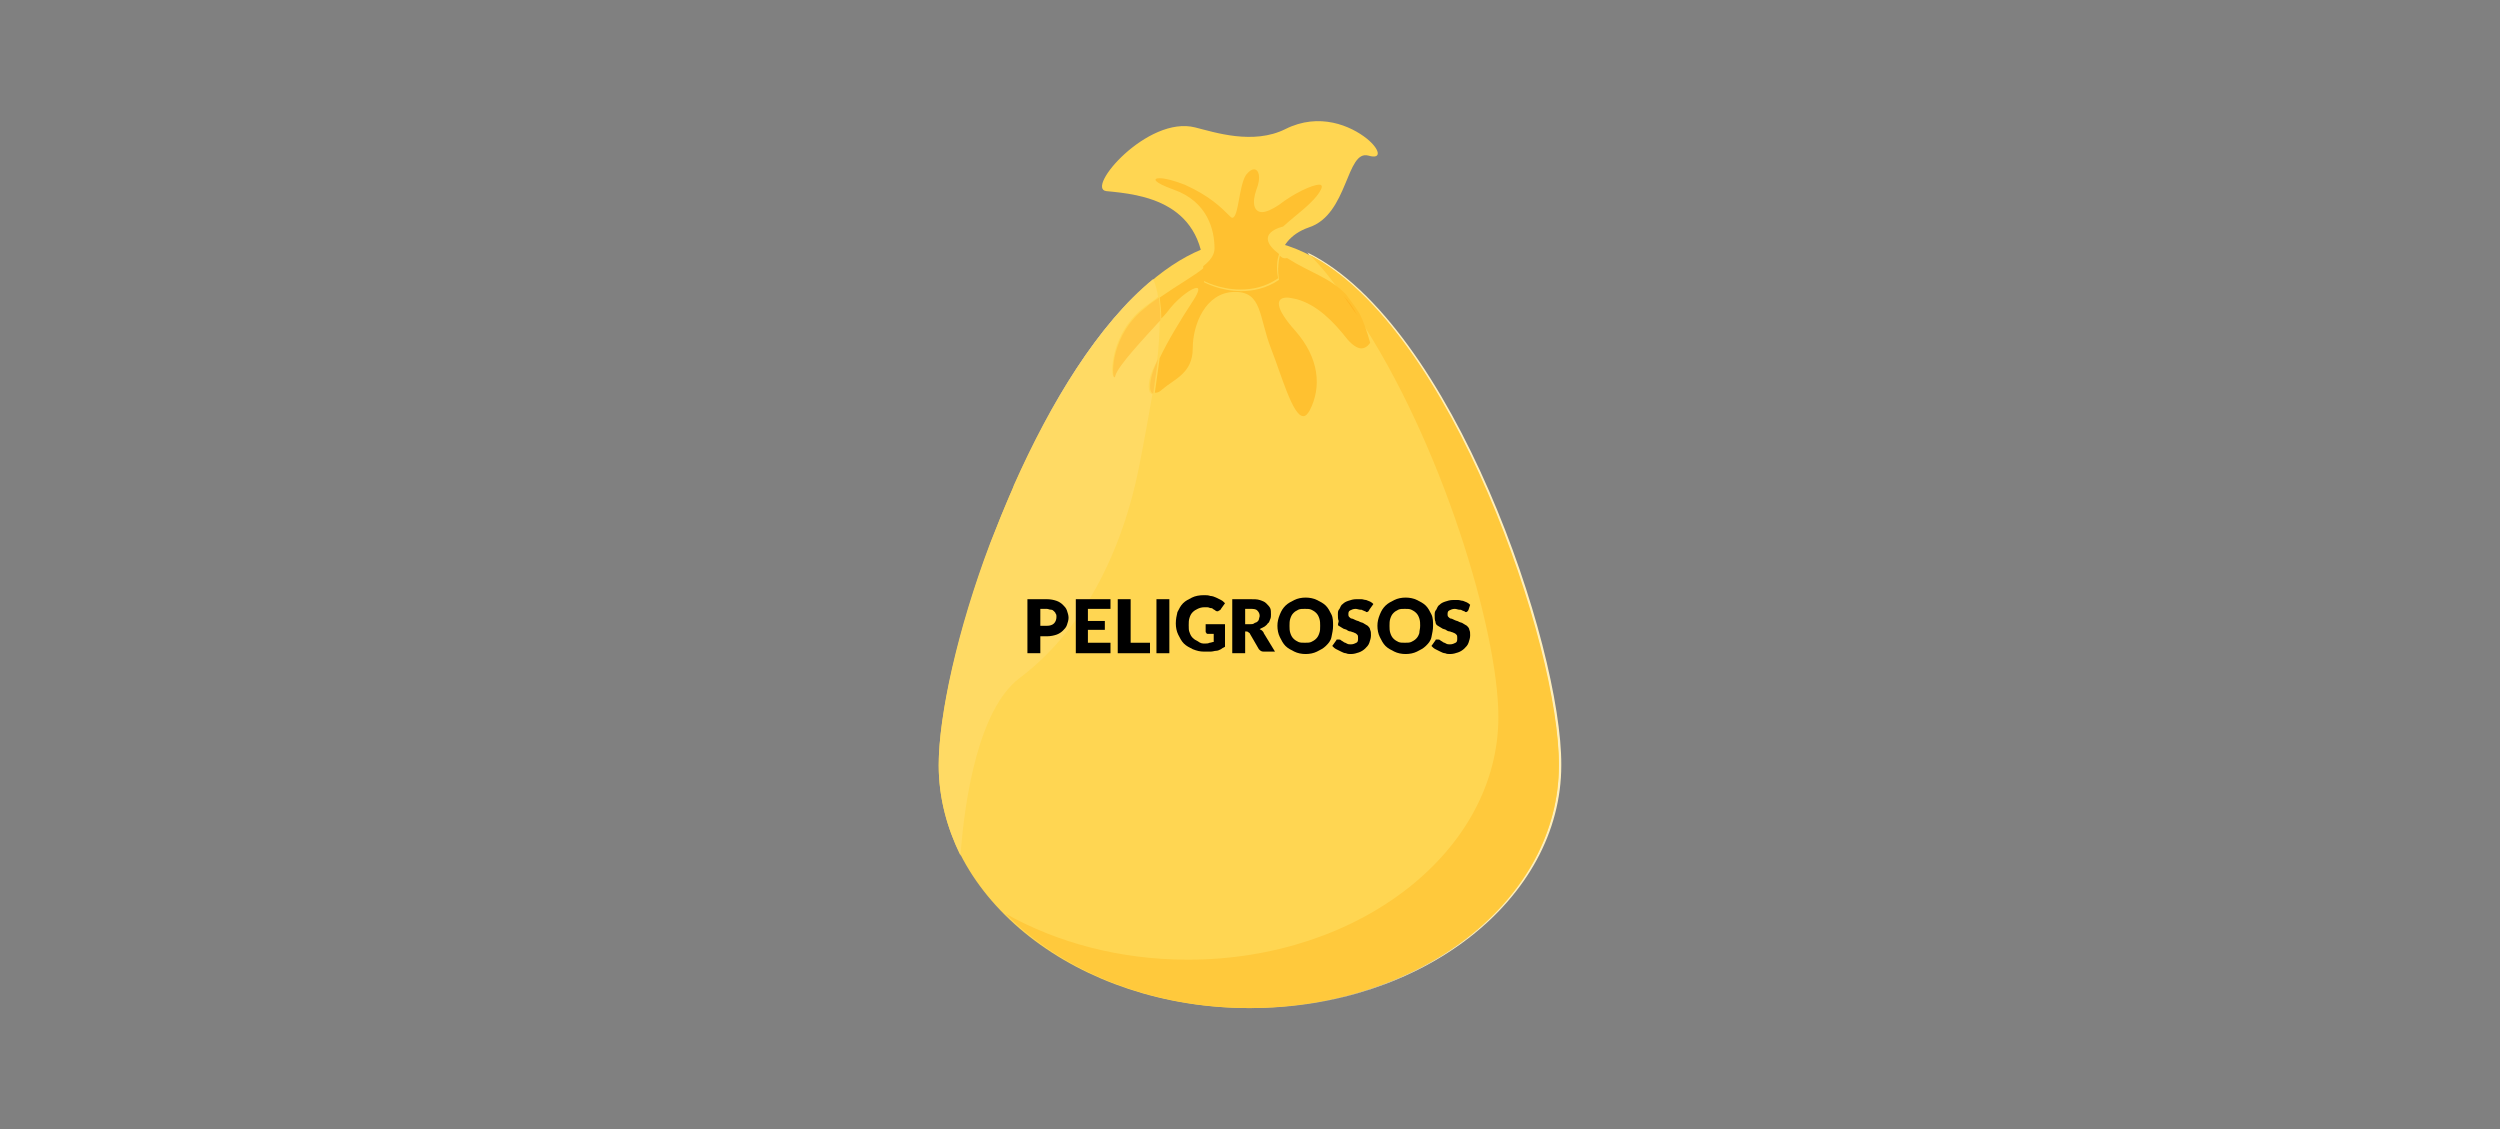 <?xml version="1.0" encoding="utf-8"?>
<!-- Generator: Adobe Illustrator 22.0.0, SVG Export Plug-In . SVG Version: 6.00 Build 0)  -->
<svg version="1.1" id="Layer_1" xmlns="http://www.w3.org/2000/svg" xmlns:xlink="http://www.w3.org/1999/xlink" x="0px" y="0px"
	 width="310px" height="140px" viewBox="0 0 310 140" style="enable-background:new 0 0 310 140;" xml:space="preserve">
<rect x="0" y="0" width="310" height="140" fill="#808080" stroke="none"/>
<style type="text/css">
	.st0{fill:#FFD652;}
	.st1{fill:#FFEFBA;}
	.st2{fill:#FFC93C;}
	.st3{fill:#FFC130;}
	.st4{fill:#FFB523;}
	.st5{fill:#FFFFFF;}
	.st6{fill:#FFDA64;}
	.st7{fill:#FFC745;}
</style>
<g>
	<path class="st0" d="M193.4,94.9c0,16.6-17.2,30.1-38.5,30.1c-21.2,0-38.5-13.5-38.5-30.1s17.2-65.2,38.5-65.2
		C176.2,29.6,193.4,78.2,193.4,94.9"/>
	<path class="st1" d="M162.1,31.3c0.1,0.1,0.2,0.2,0.2,0.3c17.7,9.2,31,48.6,31,63.3c0,16.6-17.1,30.1-38.3,30.1h0.1
		c21.2,0,38.5-13.5,38.5-30.1C193.7,80.1,180.1,40.1,162.1,31.3"/>
	<path class="st2" d="M162.4,31.6c1.5,1.5,2.9,3.3,4.2,5.1c0.6,0.6,1.2,1.4,1.7,2.4c10.5,15.7,17.5,39.2,17.5,49.8
		c0,16.6-17.2,30.1-38.5,30.1c-8.4,0-16.2-2.1-22.6-5.7c7,7.1,18,11.7,30.3,11.7c21.2-0.1,38.3-13.5,38.3-30.1
		C193.4,80.2,180.1,40.8,162.4,31.6"/>
	<path class="st0" d="M158.6,34.8c0,0-1.2-4.9,3.7-6.6c4.9-1.6,4.6-9.7,7.4-8.9c1.7,0.5,1.4-0.8-0.2-2.1c-2-1.6-5.9-3.3-10.1-1.2
		c-4,2-8.8,0.4-11.2-0.2c-5.9-1.5-13.7,7.6-11,7.9c4.2,0.4,12.5,1.2,12.1,11.4C149.2,35.1,154,37.8,158.6,34.8"/>
	<path class="st3" d="M158.7,31.7c-0.4,1.6-0.1,3-0.1,3c-1.6,1.1-3.3,1.4-4.7,1.4c-2.6,0-4.6-1.1-4.6-1.1c0-0.6,0-1.3,0-1.8
		c-1.2,1-3.2,2.1-5.5,3.7c0.1,0.8,0.2,1.7,0.2,2.6c0.5-0.5,0.9-1,1.2-1.4c1.1-1.3,2.6-2.4,3.2-2.4c0.3,0,0.3,0.4-0.4,1.5
		c-1.7,2.6-3.2,5.1-4.2,7.2c-0.2,1.4-0.4,2.8-0.6,4.3h0.1c0.2,0,0.5-0.1,0.8-0.4c1.5-1.3,3.8-2,3.8-5.1c0-3,1.6-6.9,5.1-7
		c0.1,0,0.1,0,0.2,0c3.3,0,2.9,3.1,4.4,7c1.3,3.3,2.7,8.4,4,8.4c0.3,0,0.5-0.2,0.8-0.7c1.5-2.9,1.2-6.5-1.8-9.9
		c-2.5-2.8-2.5-4.1-1-4.1c0.3,0,0.7,0.1,1.2,0.2c2.5,0.7,4.5,2.7,6.3,5c0.7,0.8,1.3,1.1,1.7,1.1c0.7,0,1.1-0.7,1.1-0.7
		c-0.4-1.4-0.8-2.6-1.3-3.6c-0.5-0.8-1.1-1.6-1.7-2.4c-2-2.1-4.5-2.7-7.3-4.5C159.1,32.1,158.9,31.9,158.7,31.7"/>
	<path class="st4" d="M166.6,36.7c0.6,0.8,1.1,1.6,1.7,2.4C167.8,38.1,167.2,37.3,166.6,36.7"/>
	<path class="st3" d="M155.5,21c-0.3,0-0.6,0.2-1,0.7c-0.9,1.4-0.9,5.3-1.7,5.3c-0.1,0-0.2-0.1-0.3-0.2c-1.1-1.1-2.5-2.5-5.6-3.9
		c-1.3-0.5-2.4-0.8-3.1-0.8c-0.9,0-0.8,0.5,1.7,1.4c4.3,1.5,5.1,5.1,5.1,7.3c0,0.8-0.5,1.5-1.4,2.2c0,0.6,0,1.2,0,1.8
		c0,0,2,1.1,4.6,1.1c1.5,0,3.1-0.3,4.7-1.4c0,0-0.4-1.5,0.1-3c-3.4-2.6,0.5-3.4,0.5-3.4c1.5-1.4,3.9-3,4.7-4.6
		c0.2-0.4,0.1-0.6-0.2-0.6c-0.9,0-3.2,1.1-5,2.5c-0.9,0.6-1.6,0.9-2.1,0.9c-1,0-1.3-1.1-0.7-2.8C156.4,22,156.1,21,155.5,21"/>
	<path class="st5" d="M143,34.6c-6.8,5.6-12.7,15.3-17.3,25.6l0,0C130.3,49.9,136.3,40.2,143,34.6L143,34.6"/>
	<path class="st6" d="M143,34.6c-6.8,5.6-12.7,15.3-17.3,25.6c0,0.1-0.1,0.2-0.1,0.3c-1,2.3-1.9,4.5-2.8,6.8
		c-4.1,10.8-6.4,21.4-6.4,27.6c0,3.9,1,7.7,2.7,11.2c0.5-6.9,2.2-18.1,7.3-22c7.6-5.7,12.7-15.2,14.9-26.5c0.6-3,1.1-5.9,1.6-8.7
		c-0.7-0.2-0.6-1.9,0.3-3.6c0.1-0.2,0.2-0.4,0.3-0.7c0.2-1.8,0.3-3.4,0.3-5c-2.1,2.3-5.2,5.7-5.6,6.9c0,0.2-0.1,0.2-0.1,0.2
		c-0.4,0-0.5-5.4,3.9-8.7c0.6-0.4,1.1-0.8,1.6-1.2C143.5,36.1,143.3,35.3,143,34.6"/>
	<path class="st7" d="M143.6,44.5c-0.1,0.2-0.2,0.5-0.3,0.7c-0.8,1.8-0.9,3.5-0.3,3.6C143.2,47.4,143.4,45.9,143.6,44.5 M143.7,36.9
		c-0.5,0.4-1.1,0.7-1.6,1.2c-4.4,3.3-4.3,8.7-3.9,8.7c0,0,0.1-0.1,0.1-0.2c0.3-1.2,3.5-4.6,5.6-6.9
		C143.9,38.6,143.8,37.8,143.7,36.9"/>
</g>
<g>
	<path d="M129,78.7V81h-1.6v-6.7h2.4c0.5,0,0.9,0.1,1.2,0.2s0.6,0.3,0.8,0.5s0.4,0.4,0.5,0.7c0.1,0.3,0.2,0.6,0.2,0.9
		s-0.1,0.6-0.2,0.9c-0.1,0.3-0.3,0.5-0.5,0.7s-0.5,0.4-0.8,0.5s-0.7,0.2-1.2,0.2H129V78.7z M129,77.6h0.8c0.4,0,0.7-0.1,0.9-0.3
		s0.3-0.5,0.3-0.8c0-0.2,0-0.3-0.1-0.4c0-0.1-0.1-0.2-0.2-0.3c-0.1-0.1-0.2-0.2-0.4-0.2s-0.3-0.1-0.5-0.1H129V77.6z"/>
	<path d="M137.7,74.3v1.2h-2.8V77h2.1v1.1h-2.1v1.6h2.8V81h-4.3v-6.7H137.7z"/>
	<path d="M140.1,79.7h2.5V81h-4v-6.7h1.6v5.4H140.1z"/>
	<path d="M145,81h-1.6v-6.7h1.6V81z"/>
	<path d="M149.4,79.8c0.2,0,0.4,0,0.6-0.1c0.2,0,0.3-0.1,0.5-0.1v-1h-0.7c-0.1,0-0.2,0-0.2-0.1c-0.1-0.1-0.1-0.1-0.1-0.2v-0.9h2.4
		v2.8c-0.2,0.1-0.4,0.2-0.5,0.3c-0.2,0.1-0.4,0.2-0.6,0.2s-0.4,0.1-0.7,0.1s-0.5,0-0.8,0c-0.5,0-0.9-0.1-1.4-0.3
		c-0.4-0.2-0.8-0.4-1.1-0.7c-0.3-0.3-0.5-0.7-0.7-1.1s-0.3-0.9-0.3-1.4s0.1-1,0.2-1.4c0.2-0.4,0.4-0.8,0.7-1.1s0.7-0.5,1.1-0.7
		s0.9-0.3,1.5-0.3c0.3,0,0.5,0,0.8,0.1c0.2,0,0.5,0.1,0.7,0.2s0.4,0.2,0.6,0.3s0.3,0.2,0.5,0.4l-0.5,0.7c0,0.1-0.1,0.1-0.2,0.2
		c-0.1,0-0.1,0.1-0.2,0.1c-0.1,0-0.2,0-0.3-0.1s-0.2-0.1-0.3-0.2s-0.2-0.1-0.3-0.1s-0.2-0.1-0.4-0.1c-0.1,0-0.3,0-0.4,0
		c-0.3,0-0.6,0.1-0.8,0.2s-0.4,0.2-0.6,0.4c-0.2,0.2-0.3,0.4-0.4,0.7c-0.1,0.3-0.1,0.6-0.1,0.9c0,0.4,0,0.7,0.1,0.9
		c0.1,0.3,0.2,0.5,0.4,0.7s0.4,0.3,0.6,0.4C148.9,79.8,149.1,79.8,149.4,79.8z"/>
	<path d="M154.4,78.5V81h-1.6v-6.7h2.2c0.5,0,0.9,0,1.2,0.1s0.6,0.2,0.8,0.4c0.2,0.2,0.4,0.4,0.5,0.6s0.1,0.5,0.1,0.8
		c0,0.2,0,0.4-0.1,0.6s-0.1,0.4-0.3,0.5c-0.1,0.2-0.3,0.3-0.4,0.4c-0.2,0.1-0.4,0.2-0.6,0.3c0.1,0.1,0.2,0.1,0.3,0.2
		s0.2,0.2,0.2,0.3l1.4,2.3h-1.4c-0.3,0-0.4-0.1-0.6-0.3l-1.1-1.9c0-0.1-0.1-0.1-0.2-0.2s-0.2-0.1-0.3-0.1h-0.1V78.5z M154.4,77.4
		h0.6c0.2,0,0.4,0,0.5-0.1s0.3-0.1,0.4-0.2c0.1-0.1,0.2-0.2,0.2-0.3s0.1-0.3,0.1-0.4c0-0.3-0.1-0.5-0.3-0.7s-0.5-0.2-0.9-0.2h-0.6
		V77.4z"/>
	<path d="M165.3,77.6c0,0.5-0.1,0.9-0.2,1.4s-0.4,0.8-0.7,1.1c-0.3,0.3-0.7,0.5-1.1,0.7s-0.9,0.3-1.4,0.3s-1-0.1-1.4-0.3
		s-0.8-0.4-1.1-0.7c-0.3-0.3-0.5-0.7-0.7-1.1s-0.3-0.9-0.3-1.4s0.1-0.9,0.3-1.4s0.4-0.8,0.7-1.1c0.3-0.3,0.7-0.5,1.1-0.7
		s0.9-0.3,1.4-0.3s1,0.1,1.4,0.3c0.4,0.2,0.8,0.4,1.1,0.7s0.5,0.7,0.7,1.1S165.3,77.1,165.3,77.6z M163.7,77.6c0-0.3,0-0.6-0.1-0.9
		s-0.2-0.5-0.4-0.7s-0.4-0.3-0.6-0.4c-0.2-0.1-0.5-0.1-0.8-0.1s-0.6,0-0.8,0.1s-0.4,0.2-0.6,0.4c-0.2,0.2-0.3,0.4-0.4,0.7
		c-0.1,0.3-0.1,0.6-0.1,0.9s0,0.6,0.1,0.9s0.2,0.5,0.4,0.7s0.4,0.3,0.6,0.4s0.5,0.1,0.8,0.1s0.6,0,0.8-0.1s0.4-0.2,0.6-0.4
		c0.2-0.2,0.3-0.4,0.4-0.7C163.7,78.2,163.7,78,163.7,77.6z"/>
	<path d="M169.8,75.6c0,0.1-0.1,0.1-0.1,0.2c-0.1,0-0.1,0.1-0.2,0.1c-0.1,0-0.1,0-0.2-0.1c-0.1,0-0.2-0.1-0.3-0.1
		c-0.1-0.1-0.2-0.1-0.4-0.1c-0.1,0-0.3-0.1-0.5-0.1c-0.3,0-0.5,0.1-0.7,0.2s-0.2,0.3-0.2,0.5c0,0.1,0,0.2,0.1,0.3s0.2,0.2,0.3,0.2
		s0.3,0.1,0.5,0.2s0.4,0.1,0.5,0.2c0.2,0.1,0.4,0.1,0.5,0.2c0.2,0.1,0.3,0.2,0.5,0.3c0.1,0.1,0.3,0.3,0.3,0.5
		c0.1,0.2,0.1,0.4,0.1,0.7c0,0.3-0.1,0.6-0.2,0.9s-0.3,0.5-0.5,0.7s-0.5,0.4-0.8,0.5s-0.6,0.2-1,0.2c-0.2,0-0.4,0-0.6-0.1
		c-0.2,0-0.4-0.1-0.6-0.2c-0.2-0.1-0.4-0.2-0.6-0.3c-0.2-0.1-0.3-0.2-0.5-0.4l0.5-0.7c0-0.1,0.1-0.1,0.1-0.1c0.1,0,0.1,0,0.2,0
		c0.1,0,0.2,0,0.3,0.1s0.2,0.1,0.3,0.2s0.3,0.1,0.4,0.2c0.2,0.1,0.3,0.1,0.5,0.1c0.3,0,0.5-0.1,0.7-0.2s0.2-0.3,0.2-0.6
		c0-0.2,0-0.3-0.1-0.4s-0.2-0.2-0.3-0.2c-0.1-0.1-0.3-0.1-0.5-0.2c-0.2,0-0.4-0.1-0.5-0.2c-0.2-0.1-0.4-0.1-0.5-0.2
		c-0.2-0.1-0.3-0.2-0.5-0.3s0-0.4,0-0.6c-0.1-0.2-0.1-0.5-0.1-0.8s0-0.5,0.2-0.7c0.1-0.2,0.2-0.5,0.4-0.6c0.2-0.2,0.4-0.3,0.7-0.4
		s0.6-0.2,1-0.2c0.2,0,0.4,0,0.6,0s0.4,0.1,0.6,0.1c0.2,0.1,0.3,0.1,0.5,0.2s0.3,0.2,0.4,0.3L169.8,75.6z"/>
	<path d="M177.7,77.6c0,0.5-0.1,0.9-0.2,1.4s-0.4,0.8-0.7,1.1c-0.3,0.3-0.7,0.5-1.1,0.7s-0.9,0.3-1.4,0.3s-1-0.1-1.4-0.3
		s-0.8-0.4-1.1-0.7c-0.3-0.3-0.5-0.7-0.7-1.1s-0.3-0.9-0.3-1.4s0.1-0.9,0.3-1.4s0.4-0.8,0.7-1.1c0.3-0.3,0.7-0.5,1.1-0.7
		s0.9-0.3,1.4-0.3s1,0.1,1.4,0.3c0.4,0.2,0.8,0.4,1.1,0.7s0.5,0.7,0.7,1.1S177.7,77.1,177.7,77.6z M176.1,77.6c0-0.3,0-0.6-0.1-0.9
		s-0.2-0.5-0.4-0.7s-0.4-0.3-0.6-0.4c-0.2-0.1-0.5-0.1-0.8-0.1s-0.6,0-0.8,0.1s-0.4,0.2-0.6,0.4c-0.2,0.2-0.3,0.4-0.4,0.7
		c-0.1,0.3-0.1,0.6-0.1,0.9s0,0.6,0.1,0.9s0.2,0.5,0.4,0.7s0.4,0.3,0.6,0.4s0.5,0.1,0.8,0.1s0.6,0,0.8-0.1s0.4-0.2,0.6-0.4
		c0.2-0.2,0.3-0.4,0.4-0.7C176,78.2,176.1,78,176.1,77.6z"/>
	<path d="M182.1,75.6c0,0.1-0.1,0.1-0.1,0.2c-0.1,0-0.1,0.1-0.2,0.1c-0.1,0-0.1,0-0.2-0.1c-0.1,0-0.2-0.1-0.3-0.1
		c-0.1-0.1-0.2-0.1-0.4-0.1c-0.1,0-0.3-0.1-0.5-0.1c-0.3,0-0.5,0.1-0.7,0.2s-0.2,0.3-0.2,0.5c0,0.1,0,0.2,0.1,0.3s0.2,0.2,0.3,0.2
		s0.3,0.1,0.5,0.2s0.4,0.1,0.5,0.2c0.2,0.1,0.4,0.1,0.5,0.2c0.2,0.1,0.3,0.2,0.5,0.3c0.1,0.1,0.3,0.3,0.3,0.5
		c0.1,0.2,0.1,0.4,0.1,0.7c0,0.3-0.1,0.6-0.2,0.9s-0.3,0.5-0.5,0.7s-0.5,0.4-0.8,0.5s-0.6,0.2-1,0.2c-0.2,0-0.4,0-0.6-0.1
		c-0.2,0-0.4-0.1-0.6-0.2c-0.2-0.1-0.4-0.2-0.6-0.3c-0.2-0.1-0.3-0.2-0.5-0.4l0.5-0.7c0-0.1,0.1-0.1,0.1-0.1c0.1,0,0.1,0,0.2,0
		c0.1,0,0.2,0,0.3,0.1s0.2,0.1,0.3,0.2s0.3,0.1,0.4,0.2c0.2,0.1,0.3,0.1,0.5,0.1c0.3,0,0.5-0.1,0.7-0.2s0.2-0.3,0.2-0.6
		c0-0.2,0-0.3-0.1-0.4s-0.2-0.2-0.3-0.2c-0.1-0.1-0.3-0.1-0.5-0.2c-0.2,0-0.4-0.1-0.5-0.2c-0.2-0.1-0.4-0.1-0.5-0.2
		c-0.2-0.1-0.3-0.2-0.5-0.3s-0.3-0.3-0.3-0.5c-0.1-0.2-0.1-0.5-0.1-0.8s0-0.5,0.2-0.7c0.1-0.2,0.2-0.5,0.4-0.6
		c0.2-0.2,0.4-0.3,0.7-0.4s0.6-0.2,1-0.2c0.2,0,0.4,0,0.6,0s0.4,0.1,0.6,0.1c0.2,0.1,0.3,0.1,0.5,0.2s0.3,0.2,0.4,0.3L182.1,75.6z"
		/>
</g>
</svg>
